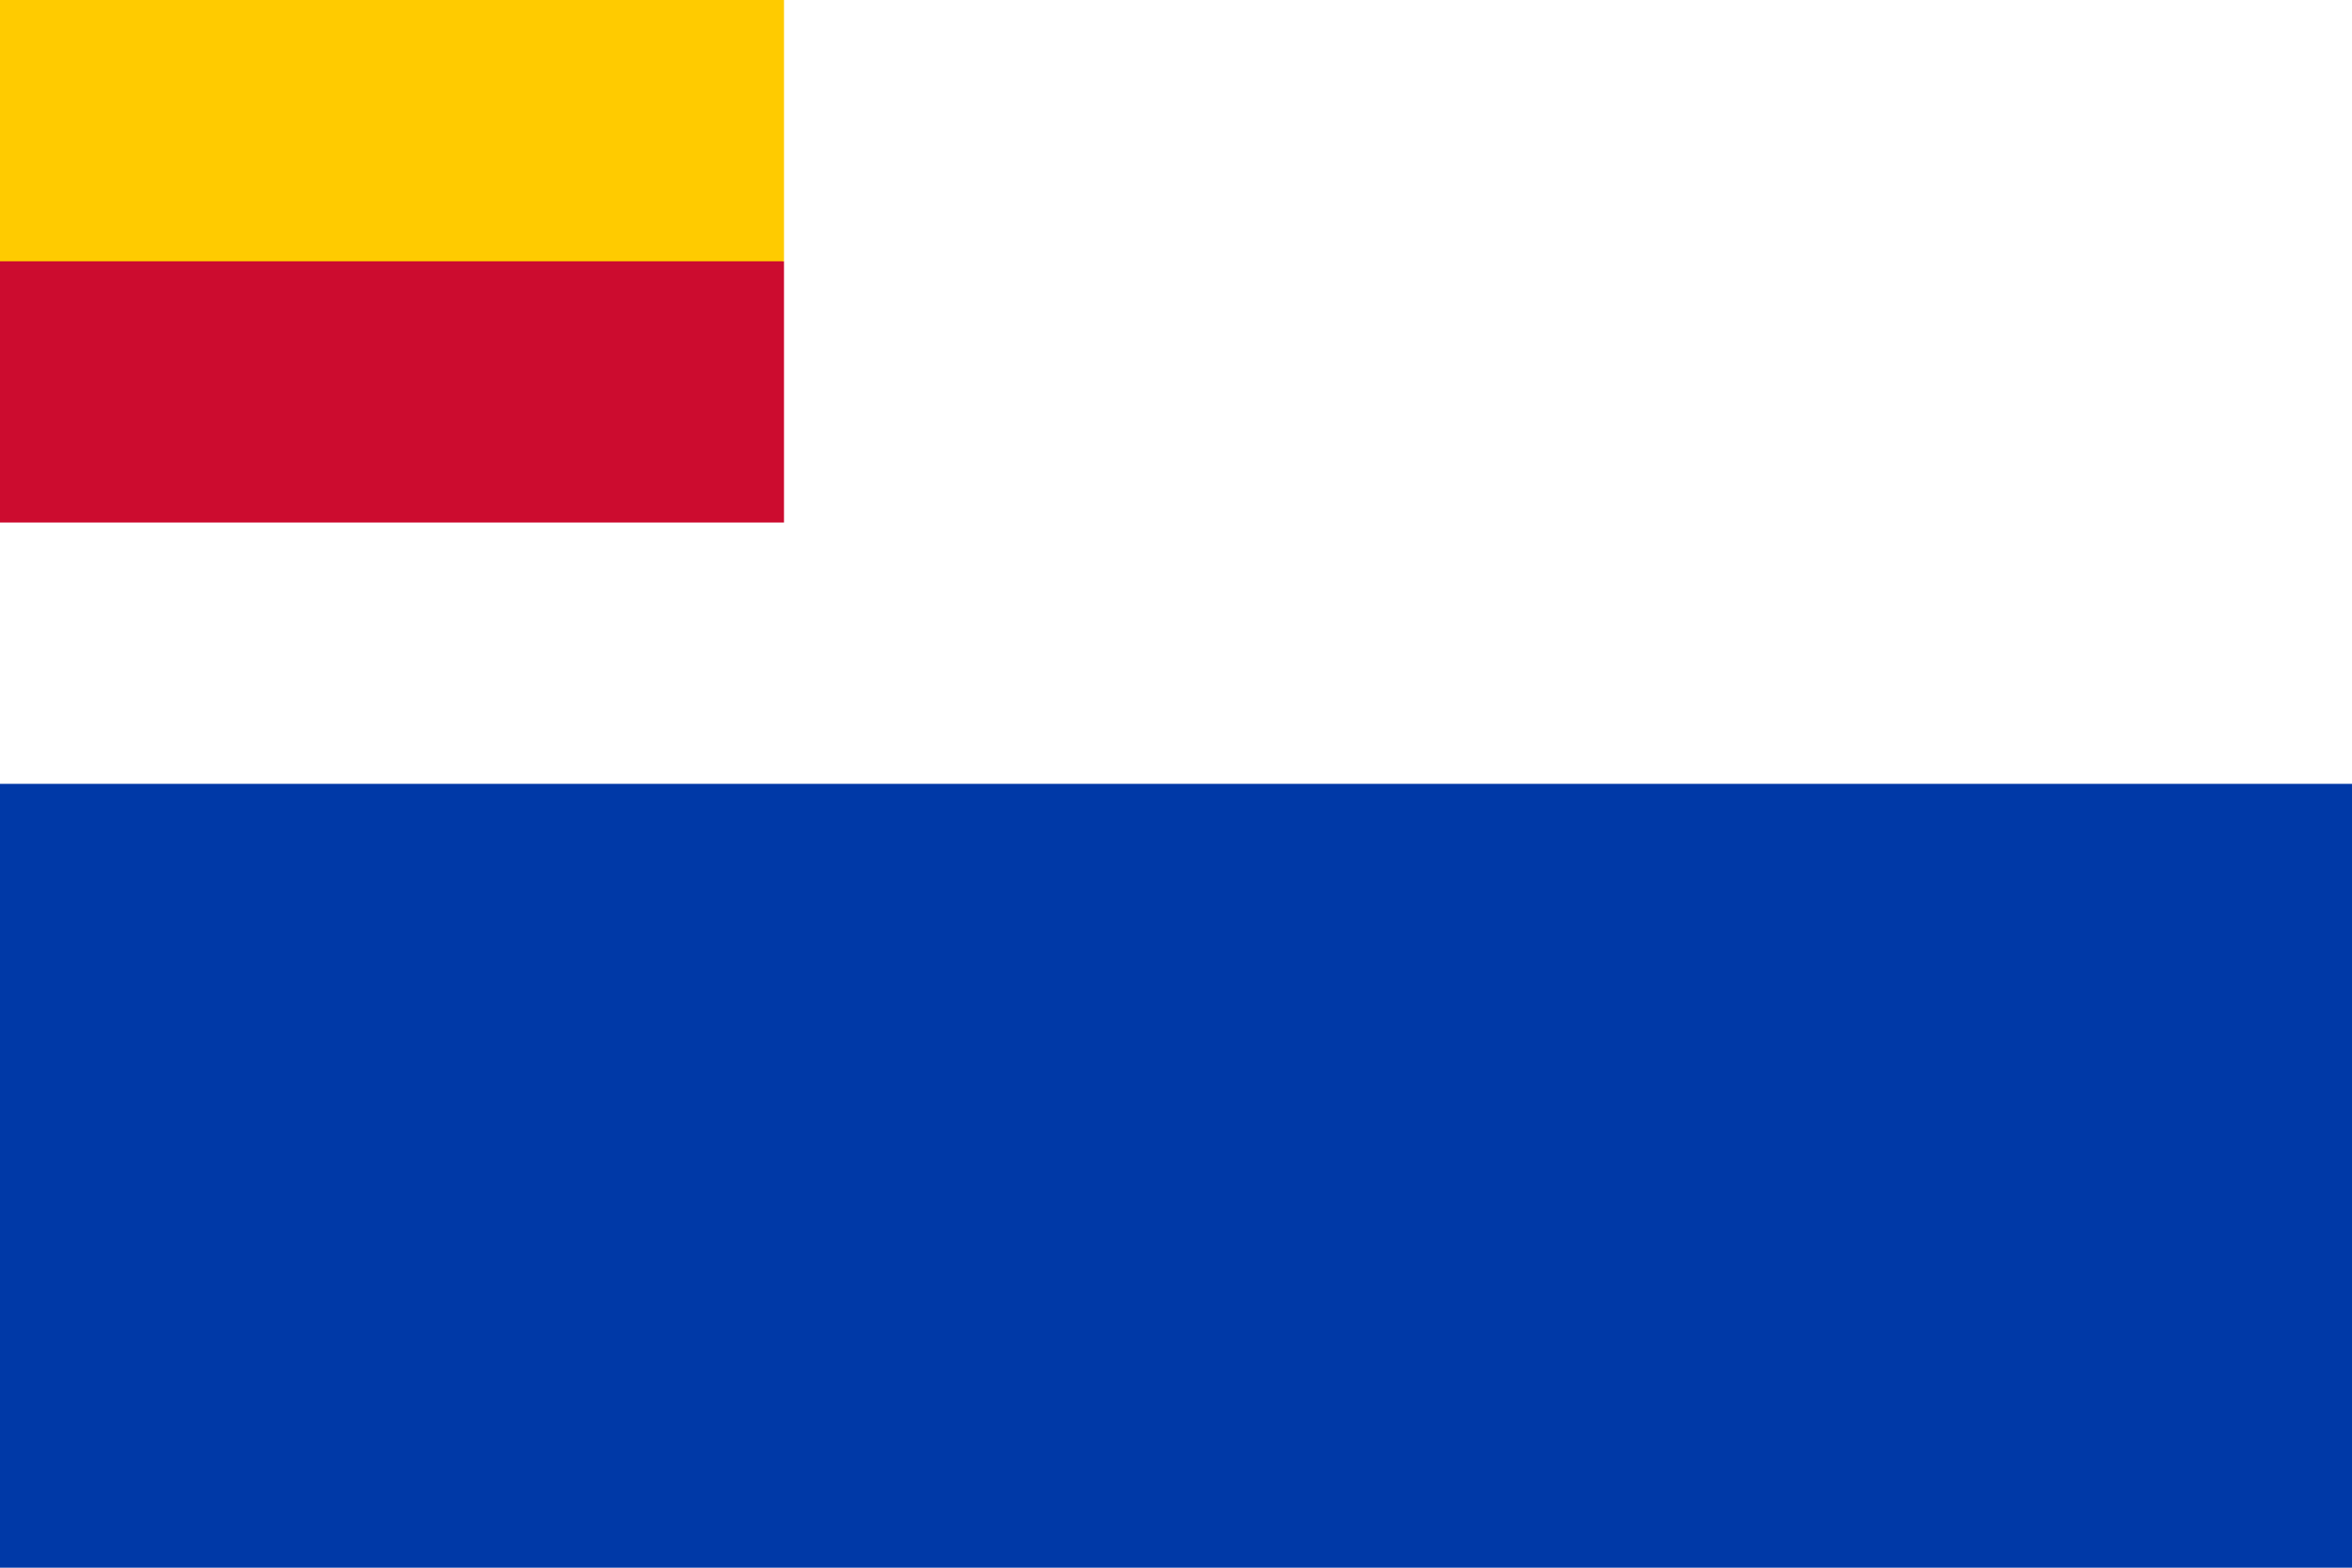 <svg xmlns="http://www.w3.org/2000/svg" width="450" height="300"><path fill="#0039a7" d="M0 0h450v300H0z"/><path fill="#fff" d="M0 0h450v150H0z"/><path d="M0 0v100h150V50z" fill="#cc0c2f"/><path fill="#ffcb00" d="M0 0h150v50H0z"/></svg>